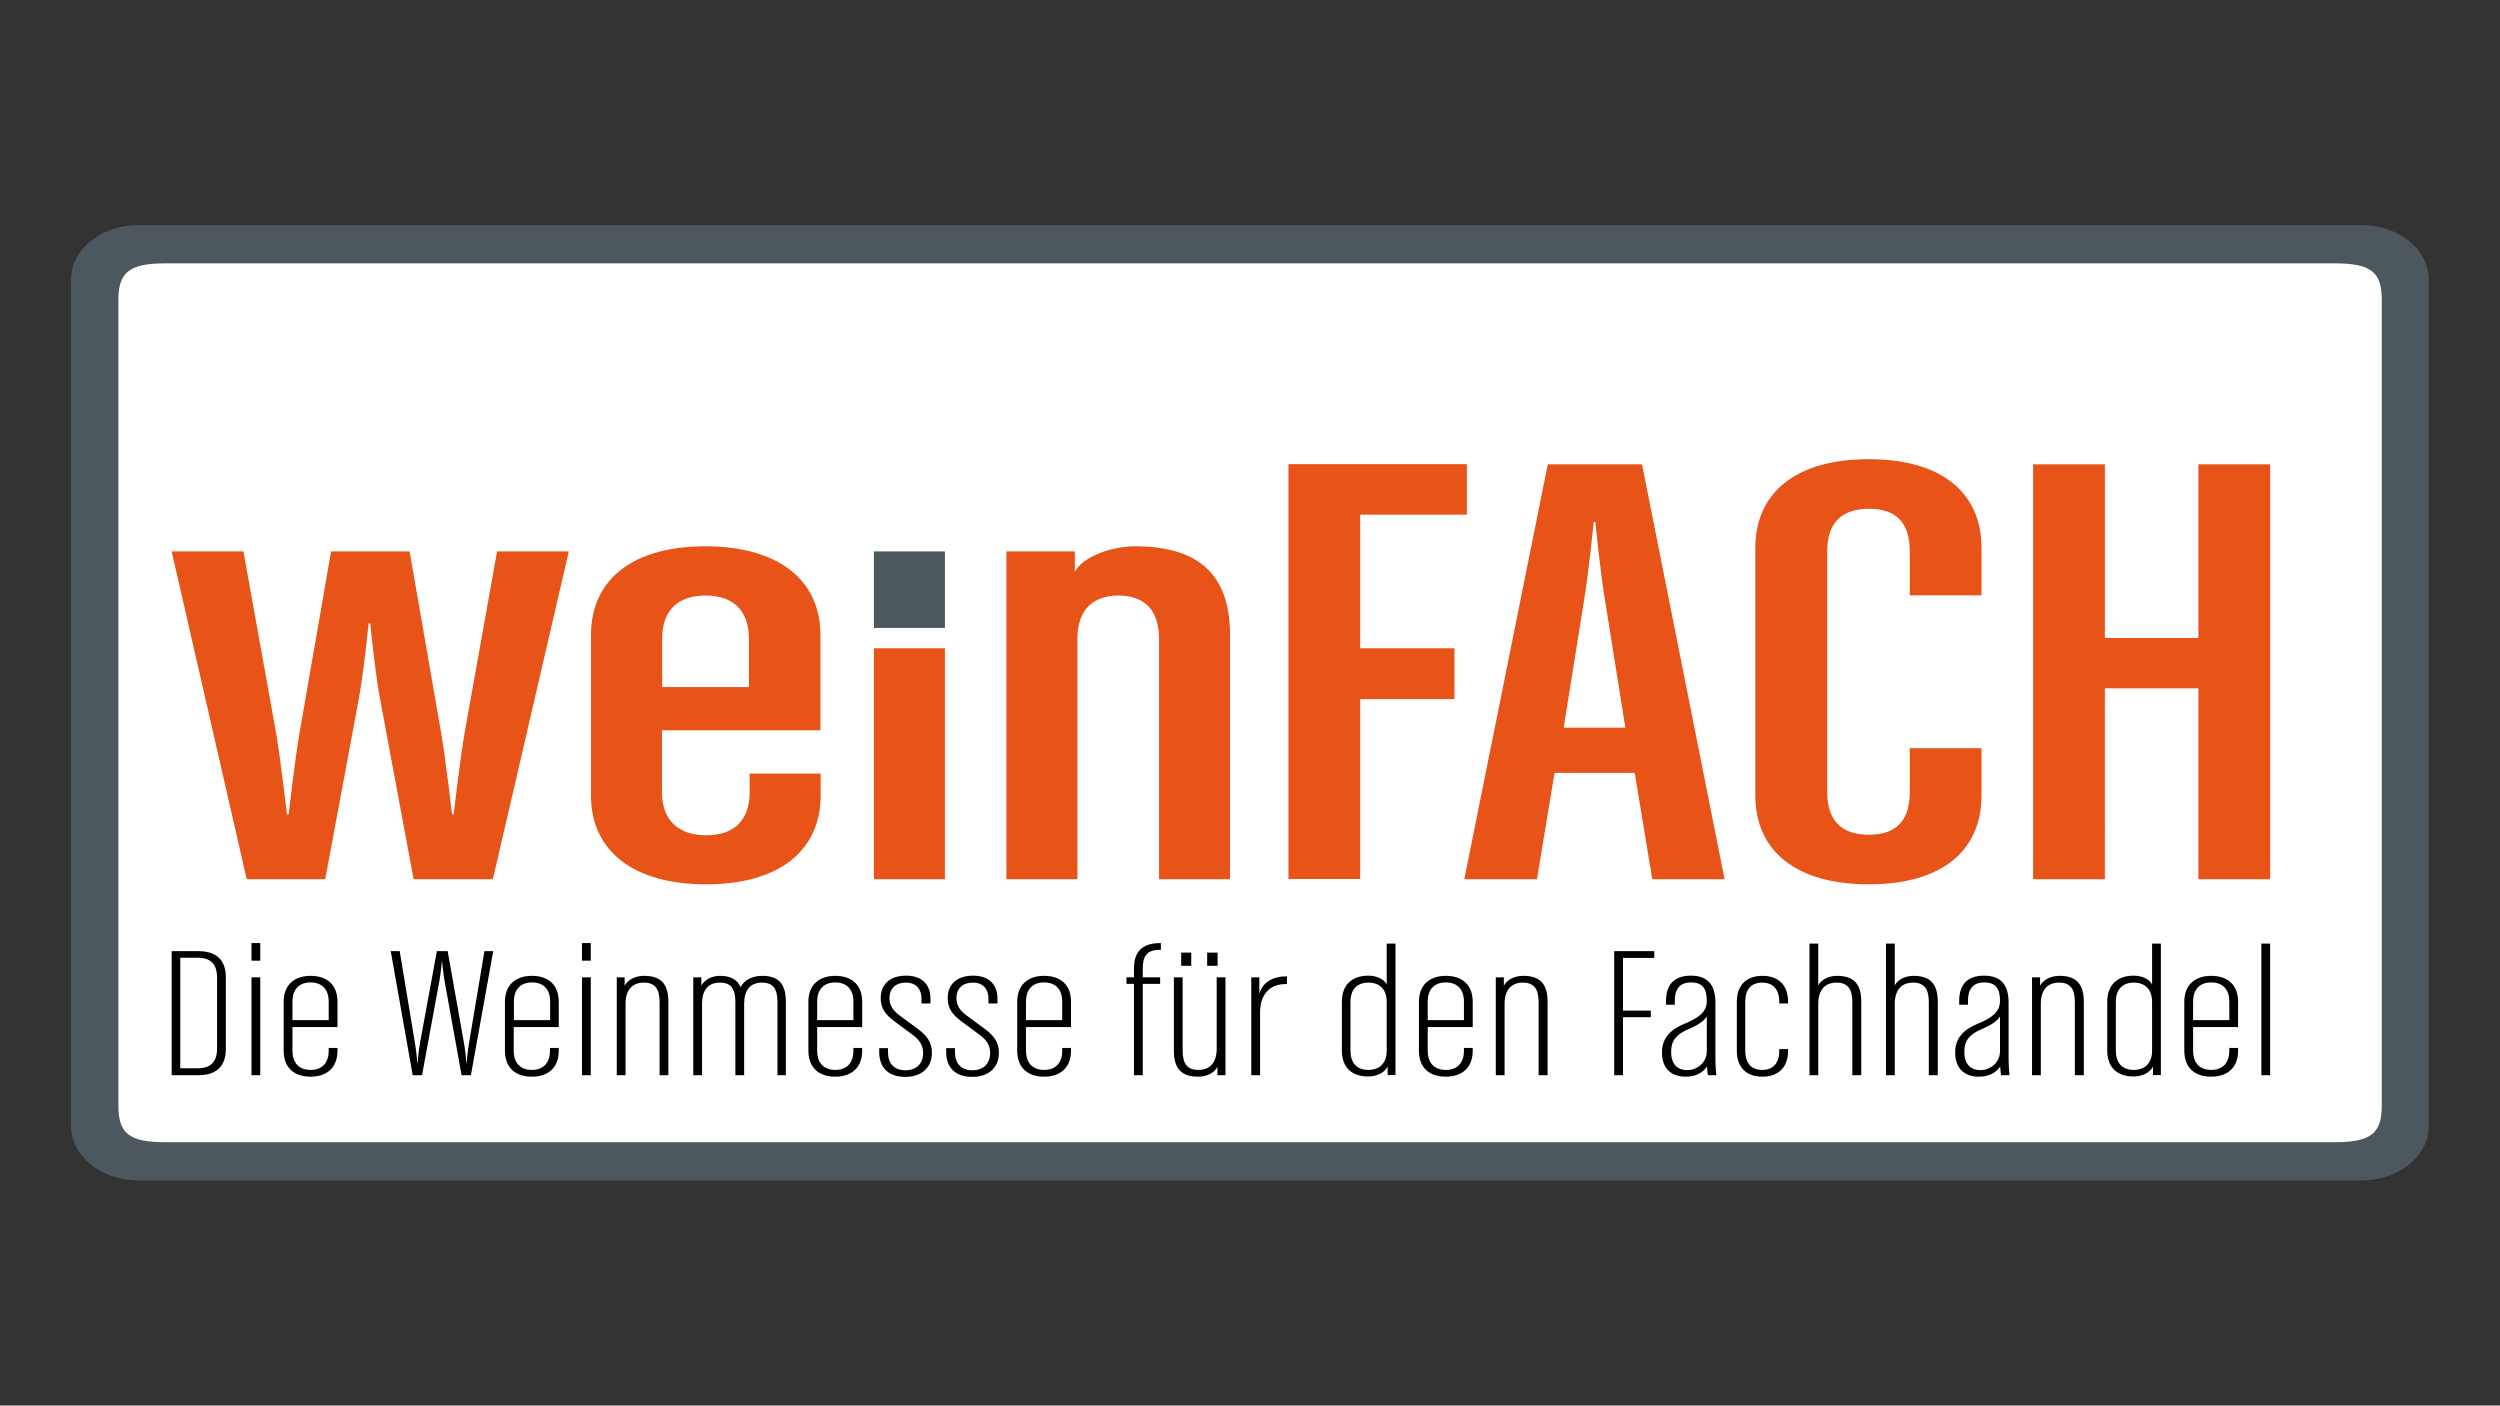 <?xml version="1.0" encoding="UTF-8"?>
<!-- Generator: $$$/GeneralStr/196=Adobe Illustrator 27.6.0, SVG Export Plug-In . SVG Version: 6.00 Build 0)  -->
<svg version="1.1" id="Ebene_1" xmlns="http://www.w3.org/2000/svg" xmlns:xlink="http://www.w3.org/1999/xlink" x="0px" y="0px" viewBox="0 0 1366 768" style="enable-background:new 0 0 1366 768;" xml:space="preserve">
<rect x="0" y="0" width="1366" height="768" fill="#333333" stroke="none"/>
<style type="text/css">
	.st0{fill:#FFFFFF;}
	.st1{fill:#E85318;}
	.st2{fill:#4D575E;}
</style>
<rect x="60" y="136" class="st0" width="1248" height="496"/>
<g>
	<path d="M123.4,573.1V534c0-8.8-4.5-14.3-15.1-14.3H93.8v67.8h14.5C118.9,587.5,123.4,582,123.4,573.1L123.4,573.1z M118.6,572.9   c0,7.4-3.5,10.8-10.6,10.8h-9.5v-60.4h9.5c7.1,0,10.6,3.5,10.6,10.9V572.9L118.6,572.9z M142.2,524.9v-9.6h-4.8v9.6H142.2   L142.2,524.9z M142.2,587.5V534h-4.8v53.5H142.2L142.2,587.5z M184.4,574.1v-1.5h-4.8v1.5c0,6.8-3.7,10.5-9.9,10.5   s-9.9-3.7-9.9-10.5v-12.9h24.6v-13.8c0-9.6-6-14.2-14.7-14.2c-8.6,0-14.7,4.7-14.7,14.2v26.7c0,9.6,6,14.2,14.7,14.2   C178.3,588.3,184.4,583.6,184.4,574.1L184.4,574.1z M179.6,557.4h-19.8v-10.1c0-6.8,3.7-10.5,9.9-10.5s9.9,3.7,9.9,10.5   L179.6,557.4L179.6,557.4z M269.5,519.7h-4.8l-8.5,50.7c-0.8,4.5-1.3,11.2-1.3,11.2s-0.5-6.8-1.3-11.2l-9-50.7h-5.9l-9.3,50.7   c-0.8,4.5-1.3,11.2-1.3,11.2s-0.5-6.8-1.3-11.2l-8.4-50.7h-4.9l12,67.8h5.1l9.5-51.6c0.8-4.5,1.4-11.2,1.4-11.2s0.6,6.8,1.4,11.2   l9.3,51.6h5.1L269.5,519.7L269.5,519.7z M305.3,574.1v-1.5h-4.8v1.5c0,6.8-3.7,10.5-9.9,10.5c-6.2,0-9.9-3.7-9.9-10.5v-12.9h24.6   v-13.8c0-9.6-6-14.2-14.7-14.2c-8.6,0-14.7,4.7-14.7,14.2v26.7c0,9.6,6,14.2,14.7,14.2C299.3,588.3,305.3,583.6,305.3,574.1   L305.3,574.1z M300.6,557.4h-19.8v-10.1c0-6.8,3.7-10.5,9.9-10.5c6.2,0,9.9,3.7,9.9,10.5V557.4L300.6,557.4z M322.8,524.9v-9.6H318   v9.6H322.8L322.8,524.9z M322.8,587.5V534H318v53.5H322.8L322.8,587.5z M365.2,587.5v-40.1c0-9.9-4.2-14.2-13.3-14.2   c-4.6,0-8.8,2-10.6,5.4V534H337v53.5h4.8v-39c0-7.4,3.5-11.6,10-11.6c6,0,8.6,3.4,8.6,10.5v40.1L365.2,587.5L365.2,587.5z    M429.4,587.5v-40.1c0-9.9-4-14.2-13-14.2c-5.4,0-9.9,2.4-11.7,6.2c-1.7-3.8-5-6.2-11.2-6.2c-4.6,0-8.5,2-10.3,5.4V534h-4.4v53.5   h4.8v-39c0-7.4,3.2-11.6,9.8-11.6c6,0,8.4,3.4,8.4,10.5v40.1h4.8v-39c0-7.4,3.2-11.6,9.8-11.6c6,0,8.4,3.4,8.4,10.5v40.1   L429.4,587.5L429.4,587.5z M471.1,574.1v-1.5h-4.8v1.5c0,6.8-3.7,10.5-9.9,10.5c-6.2,0-9.9-3.7-9.9-10.5v-12.9h24.6v-13.8   c0-9.6-6.1-14.2-14.7-14.2s-14.7,4.7-14.7,14.2v26.7c0,9.6,6.1,14.2,14.7,14.2C465,588.3,471.1,583.6,471.1,574.1L471.1,574.1z    M466.3,557.4h-19.8v-10.1c0-6.8,3.7-10.5,9.9-10.5c6.2,0,9.9,3.7,9.9,10.5V557.4L466.3,557.4z M508.4,548.3c0,0,0-1.9,0-2.7   c0-7.5-4.5-12.5-13.3-12.5c-8.9,0-13.9,4.8-13.9,12.3c0,5.7,2.8,9.1,7.3,12.5l10.4,7.7c3.5,2.6,5.5,5.7,5.5,9.7   c0,5.7-3.5,9.5-9.7,9.5s-9.5-3.8-9.5-9.9v-2.2h-4.8v2.2c0,7.3,3.9,13.5,14.3,13.5c9.1,0,14.5-5.3,14.5-13.1c0-5.7-2.8-9.5-7.3-12.8   l-10.4-7.7c-3.5-2.6-5.5-5.4-5.5-9.4c0-5.2,3.3-8.5,9-8.5s8.5,3.7,8.5,8.7v2.7H508.4L508.4,548.3z M545,548.3c0,0,0-1.9,0-2.7   c0-7.5-4.5-12.5-13.3-12.5c-8.9,0-13.9,4.8-13.9,12.3c0,5.7,2.8,9.1,7.3,12.5l10.4,7.7c3.5,2.6,5.5,5.7,5.5,9.7   c0,5.7-3.5,9.5-9.7,9.5s-9.5-3.8-9.5-9.9v-2.2H517v2.2c0,7.3,3.9,13.5,14.3,13.5c9.1,0,14.5-5.3,14.5-13.1c0-5.7-2.8-9.5-7.3-12.8   l-10.4-7.7c-3.5-2.6-5.5-5.4-5.5-9.4c0-5.2,3.3-8.5,9-8.5s8.5,3.7,8.5,8.7v2.7H545L545,548.3z M585.2,574.1v-1.5h-4.8v1.5   c0,6.8-3.7,10.5-9.9,10.5s-9.9-3.7-9.9-10.5v-12.9h24.6v-13.8c0-9.6-6-14.2-14.7-14.2c-8.6,0-14.7,4.7-14.7,14.2v26.7   c0,9.6,6.1,14.2,14.7,14.2S585.2,583.6,585.2,574.1L585.2,574.1z M580.4,557.4h-19.8v-10.1c0-6.8,3.7-10.5,9.9-10.5   s9.9,3.7,9.9,10.5L580.4,557.4L580.4,557.4z M634.3,519v-3.7c-10.9-0.1-14.7,5.4-14.7,13.9v4.8h-4.1v3.6h4.1v49.9h4.8v-49.9h9.5   V534h-9.5v-4.6C624.4,522.7,626.3,518.8,634.3,519L634.3,519z M665.3,527.7v-7.2h-5.7v7.2H665.3L665.3,527.7z M650.9,527.7v-7.2   h-5.5v7.2H650.9L650.9,527.7z M669.6,587.5V534h-4.8v39c0,7.4-3.5,11.6-10,11.6c-6.1,0-8.6-3.4-8.6-10.5V534h-4.8v40.1   c0,9.9,4.2,14.2,13.3,14.2c4.6,0,8.8-2,10.5-5.4v4.6L669.6,587.5L669.6,587.5z M703.2,537.7v-4.2c-7.1-0.2-13.4,3-15.1,9.5v-9h-4.4   v53.5h4.8v-34.1C688.5,544.3,692.9,537.4,703.2,537.7L703.2,537.7z M762.5,587.5v-71.9h-4.8v22.3c-1.5-3-5.7-4.8-10-4.8   c-8.6,0-14.5,4.7-14.5,14.2V574c0,9.6,5.8,14.2,14.4,14.2c4.6,0,8.8-2,10.6-5.4v4.6h4.3V587.5z M757.7,574.1   c0,6.8-3.9,10.5-10,10.5c-6.2,0-9.8-3.7-9.8-10.5v-26.7c0-6.8,3.6-10.5,9.8-10.5s10,3.7,10,10.5V574.1L757.7,574.1z M804.7,574.1   v-1.5h-4.8v1.5c0,6.8-3.7,10.5-9.9,10.5s-9.9-3.7-9.9-10.5v-12.9h24.6v-13.8c0-9.6-6.1-14.2-14.7-14.2c-8.6,0-14.7,4.7-14.7,14.2   v26.7c0,9.6,6,14.2,14.7,14.2C798.6,588.3,804.7,583.6,804.7,574.1L804.7,574.1z M799.9,557.4h-19.8v-10.1c0-6.8,3.7-10.5,9.9-10.5   s9.9,3.7,9.9,10.5L799.9,557.4L799.9,557.4z M845.6,587.5v-40.1c0-9.9-4.2-14.2-13.3-14.2c-4.6,0-8.8,2-10.6,5.4V534h-4.4v53.5h4.8   v-39c0-7.4,3.5-11.6,10-11.6c6,0,8.6,3.4,8.6,10.5v40.1L845.6,587.5L845.6,587.5z M903.9,523.3v-3.6H882v67.8h4.8v-31.7H902v-3.6   h-15.2v-28.8h17.1V523.3z M937.8,587.5c0,0-0.5-4.7-0.5-9.1v-30.6c0-9.3-3.9-14.7-13.4-14.7c-9.7,0-13.6,5.5-13.6,13.8   c0,0.2,0,1.5,0,2.1h4.8v-2.1c0-6.1,2.4-10.1,8.9-10.1c6.7,0,8.6,3.9,8.6,10.1c0,5.9-4.2,9.2-12,12.4c-7.5,3-12.5,7.7-12.5,15.7   c0,8.7,4.9,13.3,13,13.3c5.8,0,9.4-2.4,11.6-5.5c0.1,2.3,0.5,4.7,0.5,4.7L937.8,587.5L937.8,587.5z M932.6,574.3   c0,6.2-5.1,10.4-10.7,10.4c-5.4,0-8.8-3.3-8.8-9.9c0-5.9,2.4-9.6,10.2-12.8c5.1-2.2,7.8-4.3,9.3-6.6V574.3L932.6,574.3z M977,574.1   v-0.9h-4.8v0.9c0,6.8-3.3,10.5-9.3,10.5s-9.3-3.7-9.3-10.5v-26.7c0-6.8,3.2-10.5,9.3-10.5c5.9,0,9.3,3.7,9.3,10.5v0.9h4.8v-0.9   c0-9.6-5.7-14.2-14-14.2c-8.5,0-14,4.8-14,14.2v26.7c0,9.5,5.5,14.2,14,14.2C971.3,588.3,977,583.6,977,574.1L977,574.1z    M1017,587.5v-40.1c0-9.9-4.2-14.2-13.3-14.2c-4.5,0-8.5,2-10.2,5.2v-22.8h-4.8v71.9h4.8v-39c0-7.4,3.5-11.6,10-11.6   c6,0,8.6,3.4,8.6,10.5v40.1L1017,587.5L1017,587.5z M1058.8,587.5v-40.1c0-9.9-4.2-14.2-13.3-14.2c-4.5,0-8.5,2-10.2,5.2v-22.8   h-4.8v71.9h4.8v-39c0-7.4,3.5-11.6,10-11.6c6,0,8.6,3.4,8.6,10.5v40.1L1058.8,587.5L1058.8,587.5z M1098,587.5c0,0-0.5-4.7-0.5-9.1   v-30.6c0-9.3-3.9-14.7-13.4-14.7c-9.7,0-13.6,5.5-13.6,13.8c0,0.2,0,1.5,0,2.1h4.8v-2.1c0-6.1,2.4-10.1,8.9-10.1   c6.7,0,8.6,3.9,8.6,10.1c0,5.9-4.2,9.2-12,12.4c-7.5,3-12.5,7.7-12.5,15.7c0,8.7,4.9,13.3,13,13.3c5.8,0,9.4-2.4,11.6-5.5   c0.1,2.3,0.5,4.7,0.5,4.7L1098,587.5L1098,587.5z M1092.8,574.3c0,6.2-5.1,10.4-10.7,10.4c-5.4,0-8.8-3.3-8.8-9.9   c0-5.9,2.4-9.6,10.2-12.8c5.1-2.2,7.8-4.3,9.3-6.6V574.3L1092.8,574.3z M1138.6,587.5v-40.1c0-9.9-4.2-14.2-13.3-14.2   c-4.6,0-8.8,2-10.6,5.4V534h-4.4v53.5h4.8v-39c0-7.4,3.5-11.6,10-11.6c6.1,0,8.6,3.4,8.6,10.5v40.1L1138.6,587.5L1138.6,587.5z    M1180.7,587.5v-71.9h-4.8v22.3c-1.5-3-5.7-4.8-10-4.8c-8.6,0-14.5,4.7-14.5,14.2V574c0,9.6,5.8,14.2,14.4,14.2   c4.6,0,8.8-2,10.6-5.4v4.6h4.3V587.5z M1175.9,574.1c0,6.8-3.9,10.5-10,10.5c-6.2,0-9.8-3.7-9.8-10.5v-26.7   c0-6.8,3.6-10.5,9.8-10.5c6.2,0,10,3.7,10,10.5V574.1L1175.9,574.1z M1222.9,574.1v-1.5h-4.8v1.5c0,6.8-3.7,10.5-9.9,10.5   c-6.2,0-9.9-3.7-9.9-10.5v-12.9h24.6v-13.8c0-9.6-6.1-14.2-14.7-14.2s-14.7,4.7-14.7,14.2v26.7c0,9.6,6,14.2,14.7,14.2   C1216.8,588.3,1222.9,583.6,1222.9,574.1L1222.9,574.1z M1218.1,557.4h-19.8v-10.1c0-6.8,3.7-10.5,9.9-10.5c6.2,0,9.9,3.7,9.9,10.5   V557.4L1218.1,557.4z M1240.4,587.5v-71.9h-4.8v71.9H1240.4L1240.4,587.5z"/>
	<path class="st1" d="M310.8,301.3h-39.2l-17.8,99.5c-2.7,16-5.9,44.2-5.9,44.2H247c0,0-3.2-27.8-5.9-44.2l-17.3-99.5h-42.9   l-17.3,99.5c-2.7,16-5.9,44.2-5.9,44.2h-0.9c0,0-3.2-27.8-5.9-44.2L133,301.3H93.8l41,179.1h42.9l17.8-95.6   c3.2-16.3,5.9-44.2,5.9-44.2h0.9c0,0,2.7,28.2,5.9,44.2l17.8,95.6h43.3L310.8,301.3L310.8,301.3z M448.4,434.5v-11.8h-38.8v10.1   c0,16-9.1,23.6-23.7,23.6s-24.2-7.7-24.2-23.6V399h86.6v-51.8c0-30.9-23.7-48.7-62.9-48.7s-62.5,17.7-62.5,48.7v87.3   c0,30.9,23.7,48.7,62.9,48.7S448.4,465.4,448.4,434.5L448.4,434.5z M409.2,375.4h-47.4V349c0-16,9.1-23.6,23.7-23.6   s23.7,7.7,23.7,23.6L409.2,375.4L409.2,375.4z M516.3,480.4V354.2h-38.8v126.2L516.3,480.4L516.3,480.4z M672.1,480.4V347.2   c0-31.3-15-48.7-52-48.7c-13.2,0-28.7,5.9-32.8,13.9v-11.1h-37.4v179.1h38.8V349c0-16,8.7-23.6,22.3-23.6   c14.1,0,22.3,7.7,22.3,23.6v131.4H672.1L672.1,480.4z M801.5,281.1v-27.5H704v226.7h39.2V382h51.5v-27.8h-51.5v-73h58.3V281.1z    M942.3,480.4l-45.1-226.7h-51.5l-45.6,226.7h39.7l9.6-58.1h43.8l9.6,58.1H942.3L942.3,480.4z M888.1,397.6h-33.7l10.9-68.2   c2.7-16,5.5-44.2,5.5-44.2h0.9c0,0,2.7,27.8,5.5,44.2L888.1,397.6L888.1,397.6z M1082.7,434.5v-25.7h-39.2v24   c0,16-7.8,23.3-22.3,23.3c-14.6,0-22.8-7.3-22.8-23.3V301.3c0-16,8.2-23.3,22.8-23.3c14.6,0,22.3,7.3,22.3,23.3v24h39.2v-25.7   c0-30.9-22.3-48.7-61.6-48.7c-39.2,0-62,17.7-62,48.7v134.9c0,30.9,22.8,48.7,62,48.7C1060.4,483.2,1082.7,465.4,1082.7,434.5   L1082.7,434.5z M1240.4,480.4V253.7h-39.2v94.9h-51.1v-94.9h-39.2v226.7h39.2V376.1h51.1v104.3L1240.4,480.4L1240.4,480.4z"/>
	<polygon class="st2" points="516.3,343.1 516.3,301.3 477.5,301.3 477.5,343.1  "/>
	<path class="st2" d="M1327.1,615.3V467.5v-167V152.7c0-16.4-16.5-29.7-36.7-29.7H75.5c-20.2,0-36.7,13.4-36.7,29.7v147.8v167v147.8   c0,16.4,16.5,29.7,36.7,29.7h1214.9C1310.6,645,1327.1,631.6,1327.1,615.3L1327.1,615.3z M1301.4,604.4c0,15-6.3,19.7-25.6,19.7   H90.3c-19.4,0-25.6-4.6-25.6-19.7V460.8V307.2V163.6c0-15,6.3-19.7,25.6-19.7h1185.5c19.4,0,25.6,4.6,25.6,19.7v143.6v153.7V604.4   L1301.4,604.4z"/>
</g>
</svg>